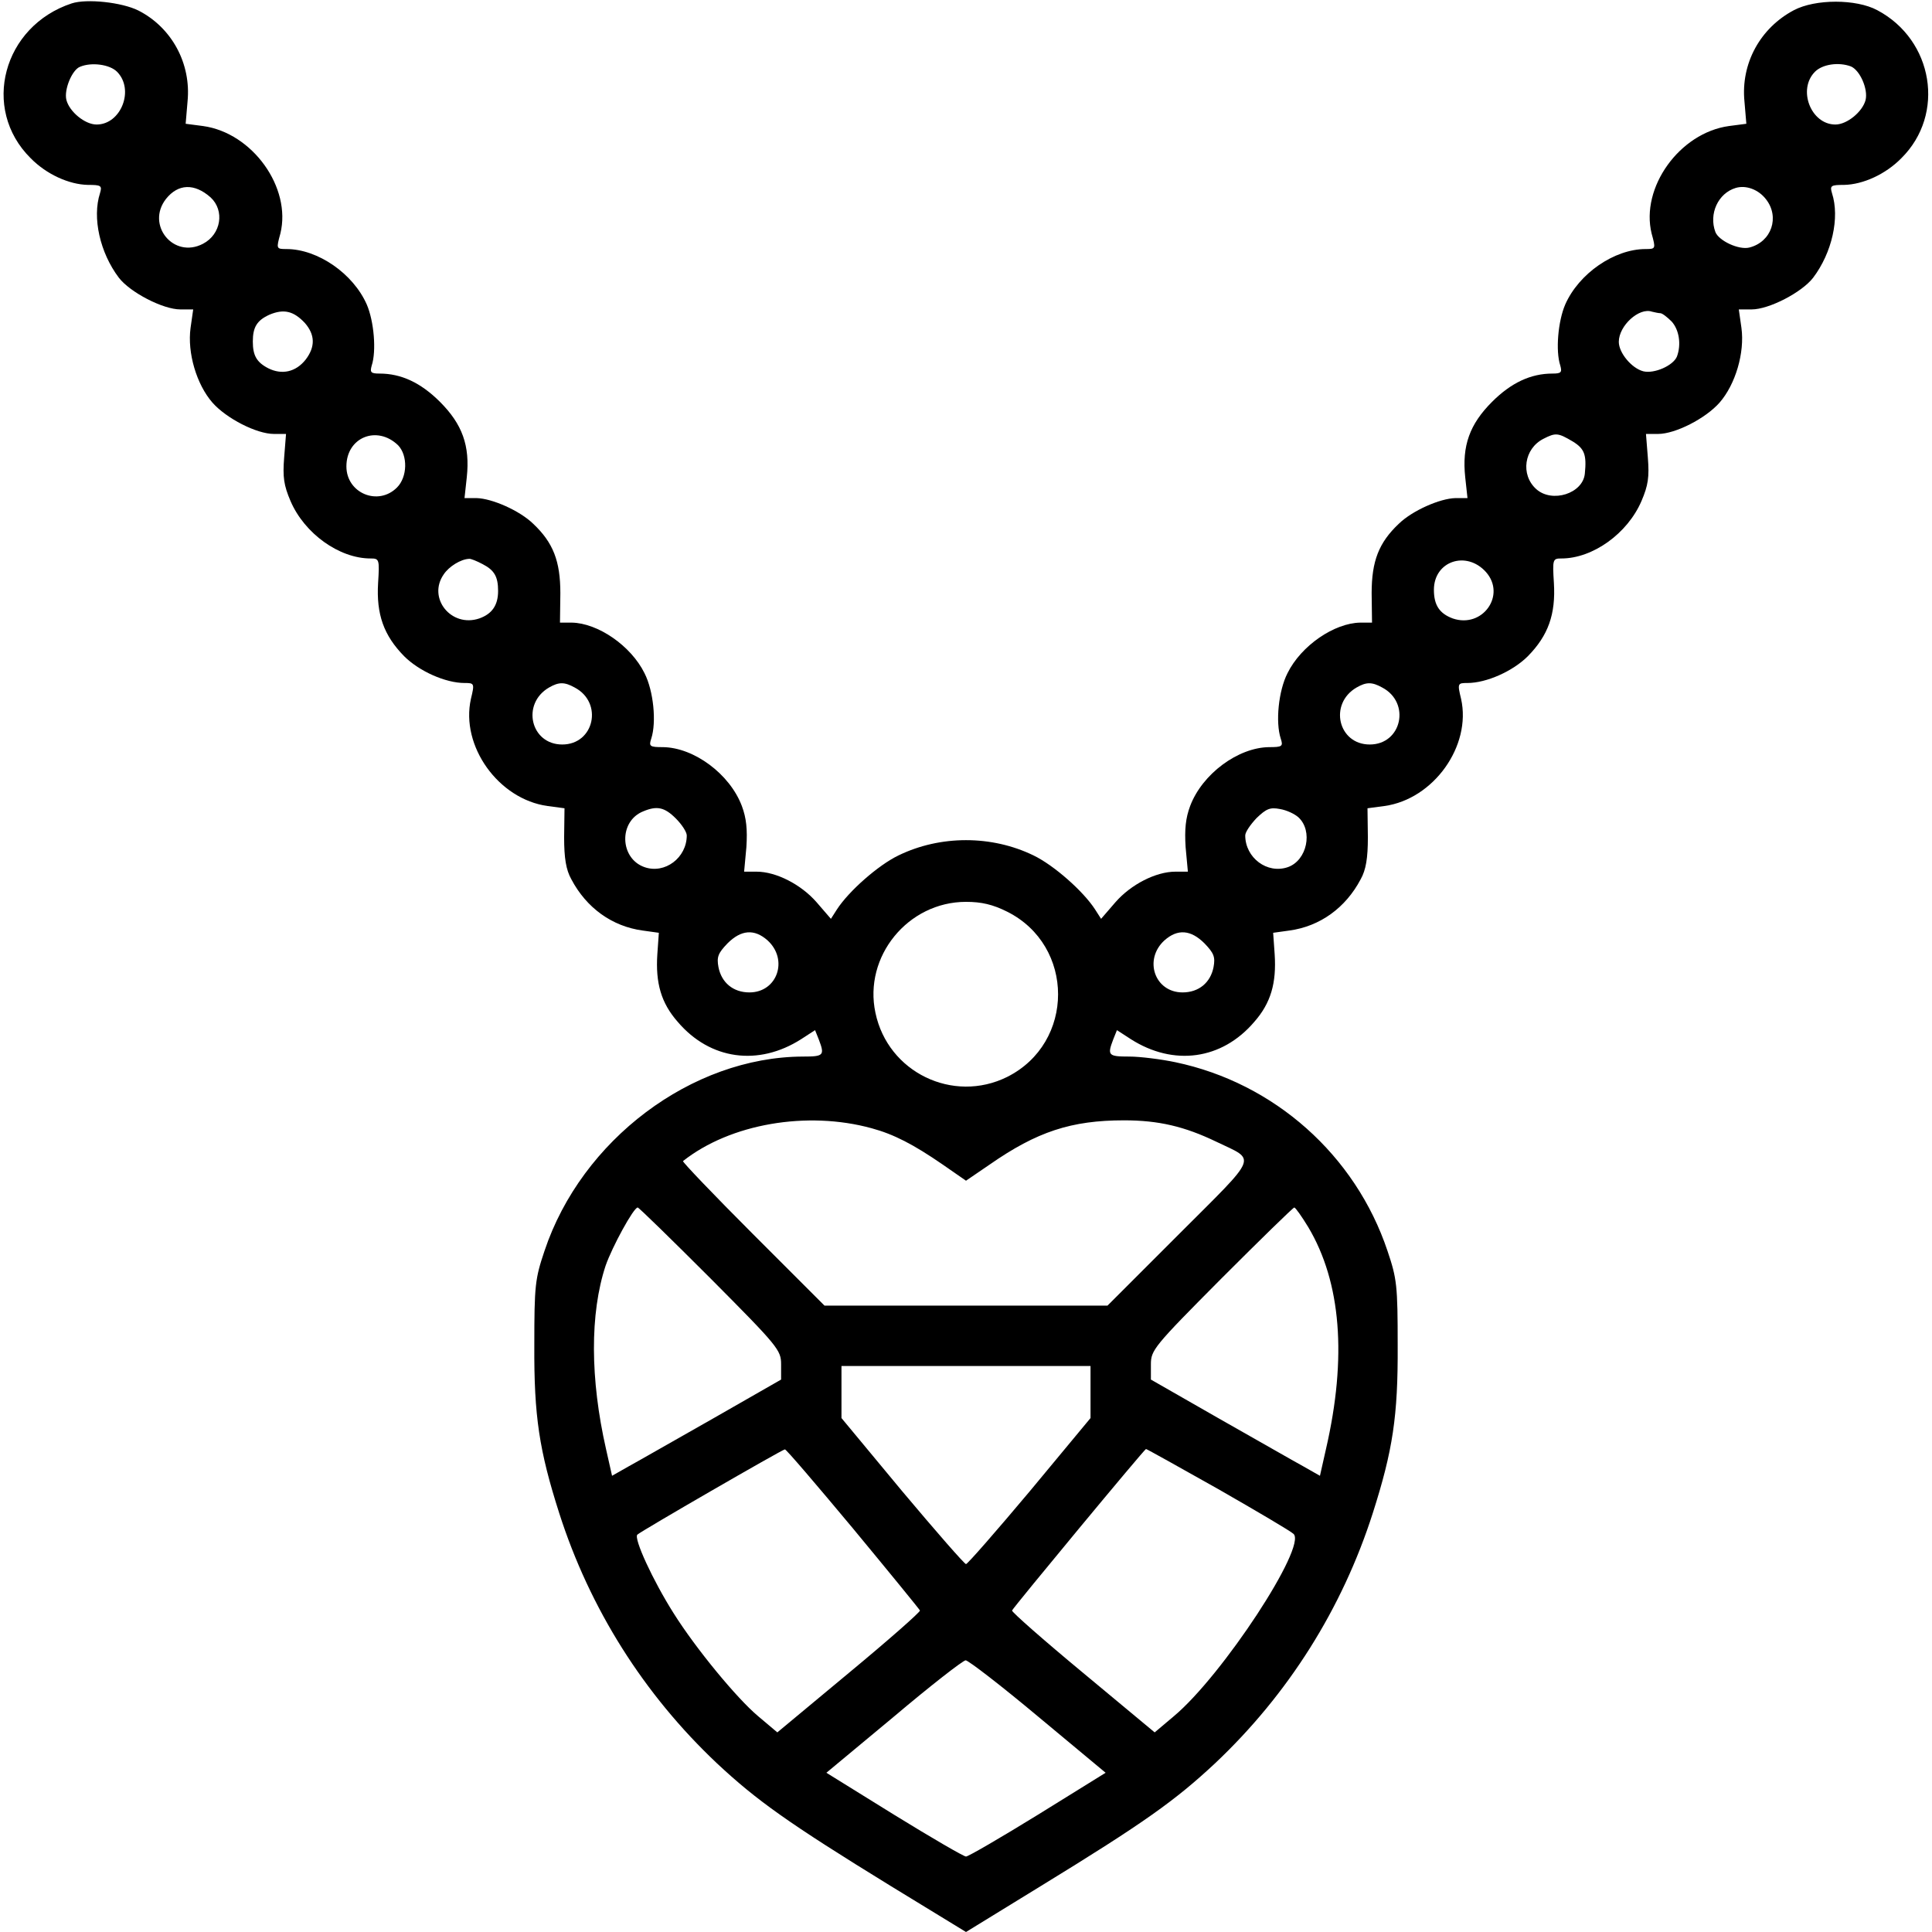 <?xml version="1.0" standalone="no"?>
<!DOCTYPE svg PUBLIC "-//W3C//DTD SVG 20010904//EN"
 "http://www.w3.org/TR/2001/REC-SVG-20010904/DTD/svg10.dtd">
<svg version="1.0" xmlns="http://www.w3.org/2000/svg"
 width="512pt" height="512pt" viewBox="0 0 512 512"
 preserveAspectRatio="xMidYMid meet">

<g transform="translate(0,512) scale(0.1,-0.1)"
fill="#000000" stroke="none">
<path d="M190 5111 c-182 -60 -241 -279 -109 -410 42 -43 102 -70 152 -71 35
0 38 -2 32 -22 -21 -65 0 -158 50 -224 30 -39 117 -84 163 -84 l34 0 -7 -49
c-9 -66 16 -150 58 -198 37 -42 117 -83 163 -83 l32 0 -5 -63 c-4 -51 -1 -73
17 -115 37 -86 129 -152 212 -152 23 0 24 -2 20 -65 -5 -83 15 -139 69 -194
40 -40 110 -71 160 -71 26 0 27 -1 17 -42 -28 -125 73 -266 203 -284 l45 -6
-1 -77 c0 -55 5 -86 19 -111 40 -76 108 -125 189 -136 l43 -6 -4 -57 c-5 -76
10 -129 54 -179 86 -101 214 -118 327 -46 l37 24 10 -25 c16 -42 13 -45 -42
-45 -295 -1 -587 -221 -685 -515 -25 -74 -27 -92 -27 -250 -1 -188 13 -279 66
-445 81 -253 224 -480 418 -663 105 -98 187 -157 462 -326 l198 -121 197 121
c276 169 358 228 463 326 194 183 337 410 418 663 53 166 67 257 66 445 0 158
-2 176 -27 250 -85 254 -300 445 -562 500 -38 8 -94 15 -122 15 -56 0 -59 3
-43 45 l10 25 37 -24 c113 -72 241 -55 327 46 44 50 59 103 54 179 l-4 57 43
6 c81 11 149 60 189 136 14 25 19 56 19 111 l-1 77 45 6 c130 18 231 159 203
284 -10 41 -9 42 17 42 50 0 120 31 160 71 54 55 74 111 69 194 -4 63 -3 65
20 65 83 0 175 66 212 152 18 42 21 64 17 115 l-5 63 32 0 c46 0 126 41 163
83 42 48 67 132 58 198 l-7 49 34 0 c46 0 133 45 163 84 50 66 71 159 50 224
-6 20 -3 22 32 22 50 1 110 28 152 71 117 116 85 313 -64 392 -56 30 -164 30
-221 0 -89 -47 -141 -141 -131 -242 l5 -59 -46 -6 c-131 -18 -235 -163 -205
-285 11 -40 11 -41 -16 -41 -83 0 -177 -65 -213 -147 -19 -44 -26 -123 -13
-162 5 -18 2 -21 -21 -21 -57 0 -109 -24 -160 -75 -59 -59 -80 -116 -71 -200
l6 -55 -32 0 c-41 -1 -114 -33 -150 -68 -53 -50 -72 -99 -72 -184 l1 -78 -31
0 c-69 -1 -157 -61 -193 -134 -24 -47 -32 -130 -18 -173 7 -21 4 -23 -31 -23
-82 -1 -177 -71 -209 -156 -12 -32 -15 -62 -12 -109 l6 -65 -33 0 c-52 0 -118
-34 -159 -81 l-38 -44 -16 25 c-31 48 -109 117 -163 143 -111 54 -247 54 -358
0 -54 -26 -132 -95 -163 -143 l-16 -25 -38 44 c-41 47 -107 81 -159 81 l-33 0
6 65 c3 47 0 77 -12 109 -32 85 -127 155 -209 156 -35 0 -38 2 -31 23 14 43 6
126 -18 173 -36 73 -124 133 -193 134 l-31 0 1 78 c0 85 -19 134 -72 184 -36
35 -109 67 -150 68 l-32 0 6 55 c9 84 -12 141 -71 200 -51 51 -103 75 -160 75
-23 0 -26 3 -21 21 13 39 6 118 -13 162 -36 82 -130 147 -213 147 -27 0 -27 1
-16 41 30 122 -74 267 -205 285 l-46 6 5 59 c10 101 -42 196 -130 241 -44 22
-137 32 -177 19z m120 -181 c47 -47 11 -140 -54 -140 -31 0 -72 34 -80 65 -7
27 15 80 36 88 31 13 79 6 98 -13z m4595 14 c24 -10 46 -60 39 -89 -8 -31 -49
-65 -80 -65 -65 0 -101 93 -54 140 20 20 63 26 95 14z m-4347 -347 c38 -35 28
-98 -20 -123 -78 -41 -152 50 -98 119 32 40 75 42 118 4z m4122 -5 c37 -47 15
-113 -44 -128 -28 -7 -81 18 -90 41 -18 48 7 103 54 117 27 8 60 -4 80 -30z
m-3872 -328 c27 -31 28 -63 2 -97 -26 -33 -63 -41 -99 -23 -31 16 -41 34 -41
71 0 38 11 56 44 71 38 16 64 10 94 -22z m3592 26 c5 0 18 -10 30 -22 20 -22
26 -61 14 -93 -10 -24 -60 -46 -89 -39 -31 8 -65 49 -65 78 0 43 54 92 88 80
8 -2 18 -4 22 -4z m-3345 -350 c26 -27 25 -84 -3 -112 -50 -50 -134 -15 -134
56 0 77 81 110 137 56z m3113 10 c31 -19 37 -35 32 -85 -5 -53 -87 -79 -129
-41 -42 38 -32 107 19 133 33 17 39 16 78 -7z m-2889 -325 c31 -16 41 -33 41
-71 0 -38 -16 -61 -50 -73 -74 -25 -138 54 -94 117 14 21 45 40 67 41 4 1 21
-6 36 -14z m2659 -21 c54 -61 -9 -150 -88 -123 -35 13 -50 35 -50 76 0 76 86
105 138 47z m-2415 -306 c76 -40 52 -151 -33 -151 -84 0 -109 108 -35 151 26
15 41 15 68 0z m2140 0 c76 -40 52 -151 -33 -151 -84 0 -109 108 -35 151 26
15 41 15 68 0z m-1872 -347 c16 -16 29 -36 29 -45 0 -59 -58 -103 -112 -84
-66 23 -69 122 -3 148 36 15 56 11 86 -19z m1650 3 c39 -36 23 -114 -28 -132
-55 -19 -113 25 -113 84 0 9 14 29 30 46 26 25 36 29 62 24 18 -3 39 -13 49
-22z m-772 -250 c180 -90 180 -348 0 -438 -143 -71 -316 12 -349 170 -32 149
86 294 240 294 41 0 71 -7 109 -26z m-635 -76 c56 -51 26 -138 -48 -138 -43 0
-74 26 -82 67 -5 27 -1 37 24 63 36 36 71 39 106 8z m1158 -8 c25 -26 29 -36
24 -63 -8 -41 -39 -67 -82 -67 -74 0 -104 87 -48 138 35 31 70 28 106 -8z
m-882 -490 c59 -16 111 -43 188 -96 l62 -43 63 43 c125 87 216 117 356 117 91
0 160 -16 245 -57 106 -51 114 -31 -99 -244 l-190 -190 -375 0 -375 0 -190
190 c-104 104 -187 191 -185 193 125 99 329 134 500 87z m-427 -398 c180 -181
187 -190 187 -228 l0 -40 -180 -103 c-99 -56 -200 -114 -224 -127 l-44 -25
-16 71 c-42 185 -43 359 -1 486 17 49 74 154 85 154 3 0 90 -85 193 -188z
m1584 136 c87 -146 103 -345 47 -588 l-16 -71 -44 25 c-24 13 -125 71 -224
127 l-180 103 0 40 c0 38 7 47 187 228 103 103 190 188 193 188 3 0 20 -24 37
-52z m-577 -437 l0 -69 -161 -194 c-89 -106 -165 -193 -169 -193 -4 0 -80 87
-169 193 l-161 194 0 69 0 69 330 0 330 0 0 -69z m-630 -361 c96 -116 176
-214 178 -218 1 -4 -83 -78 -188 -165 l-190 -158 -51 43 c-56 47 -165 179
-224 273 -55 87 -106 198 -96 208 9 9 383 225 391 226 3 1 84 -94 180 -209z
m968 104 c103 -59 193 -112 200 -119 36 -33 -188 -375 -317 -483 l-51 -43
-190 158 c-105 87 -189 161 -188 165 4 9 351 428 355 428 2 0 88 -48 191 -106z
m-477 -603 l179 -149 -179 -111 c-99 -61 -185 -111 -191 -111 -6 0 -92 50
-191 111 l-179 111 178 148 c97 82 183 149 191 150 7 0 94 -67 192 -149z"/>
</g>
</svg>
